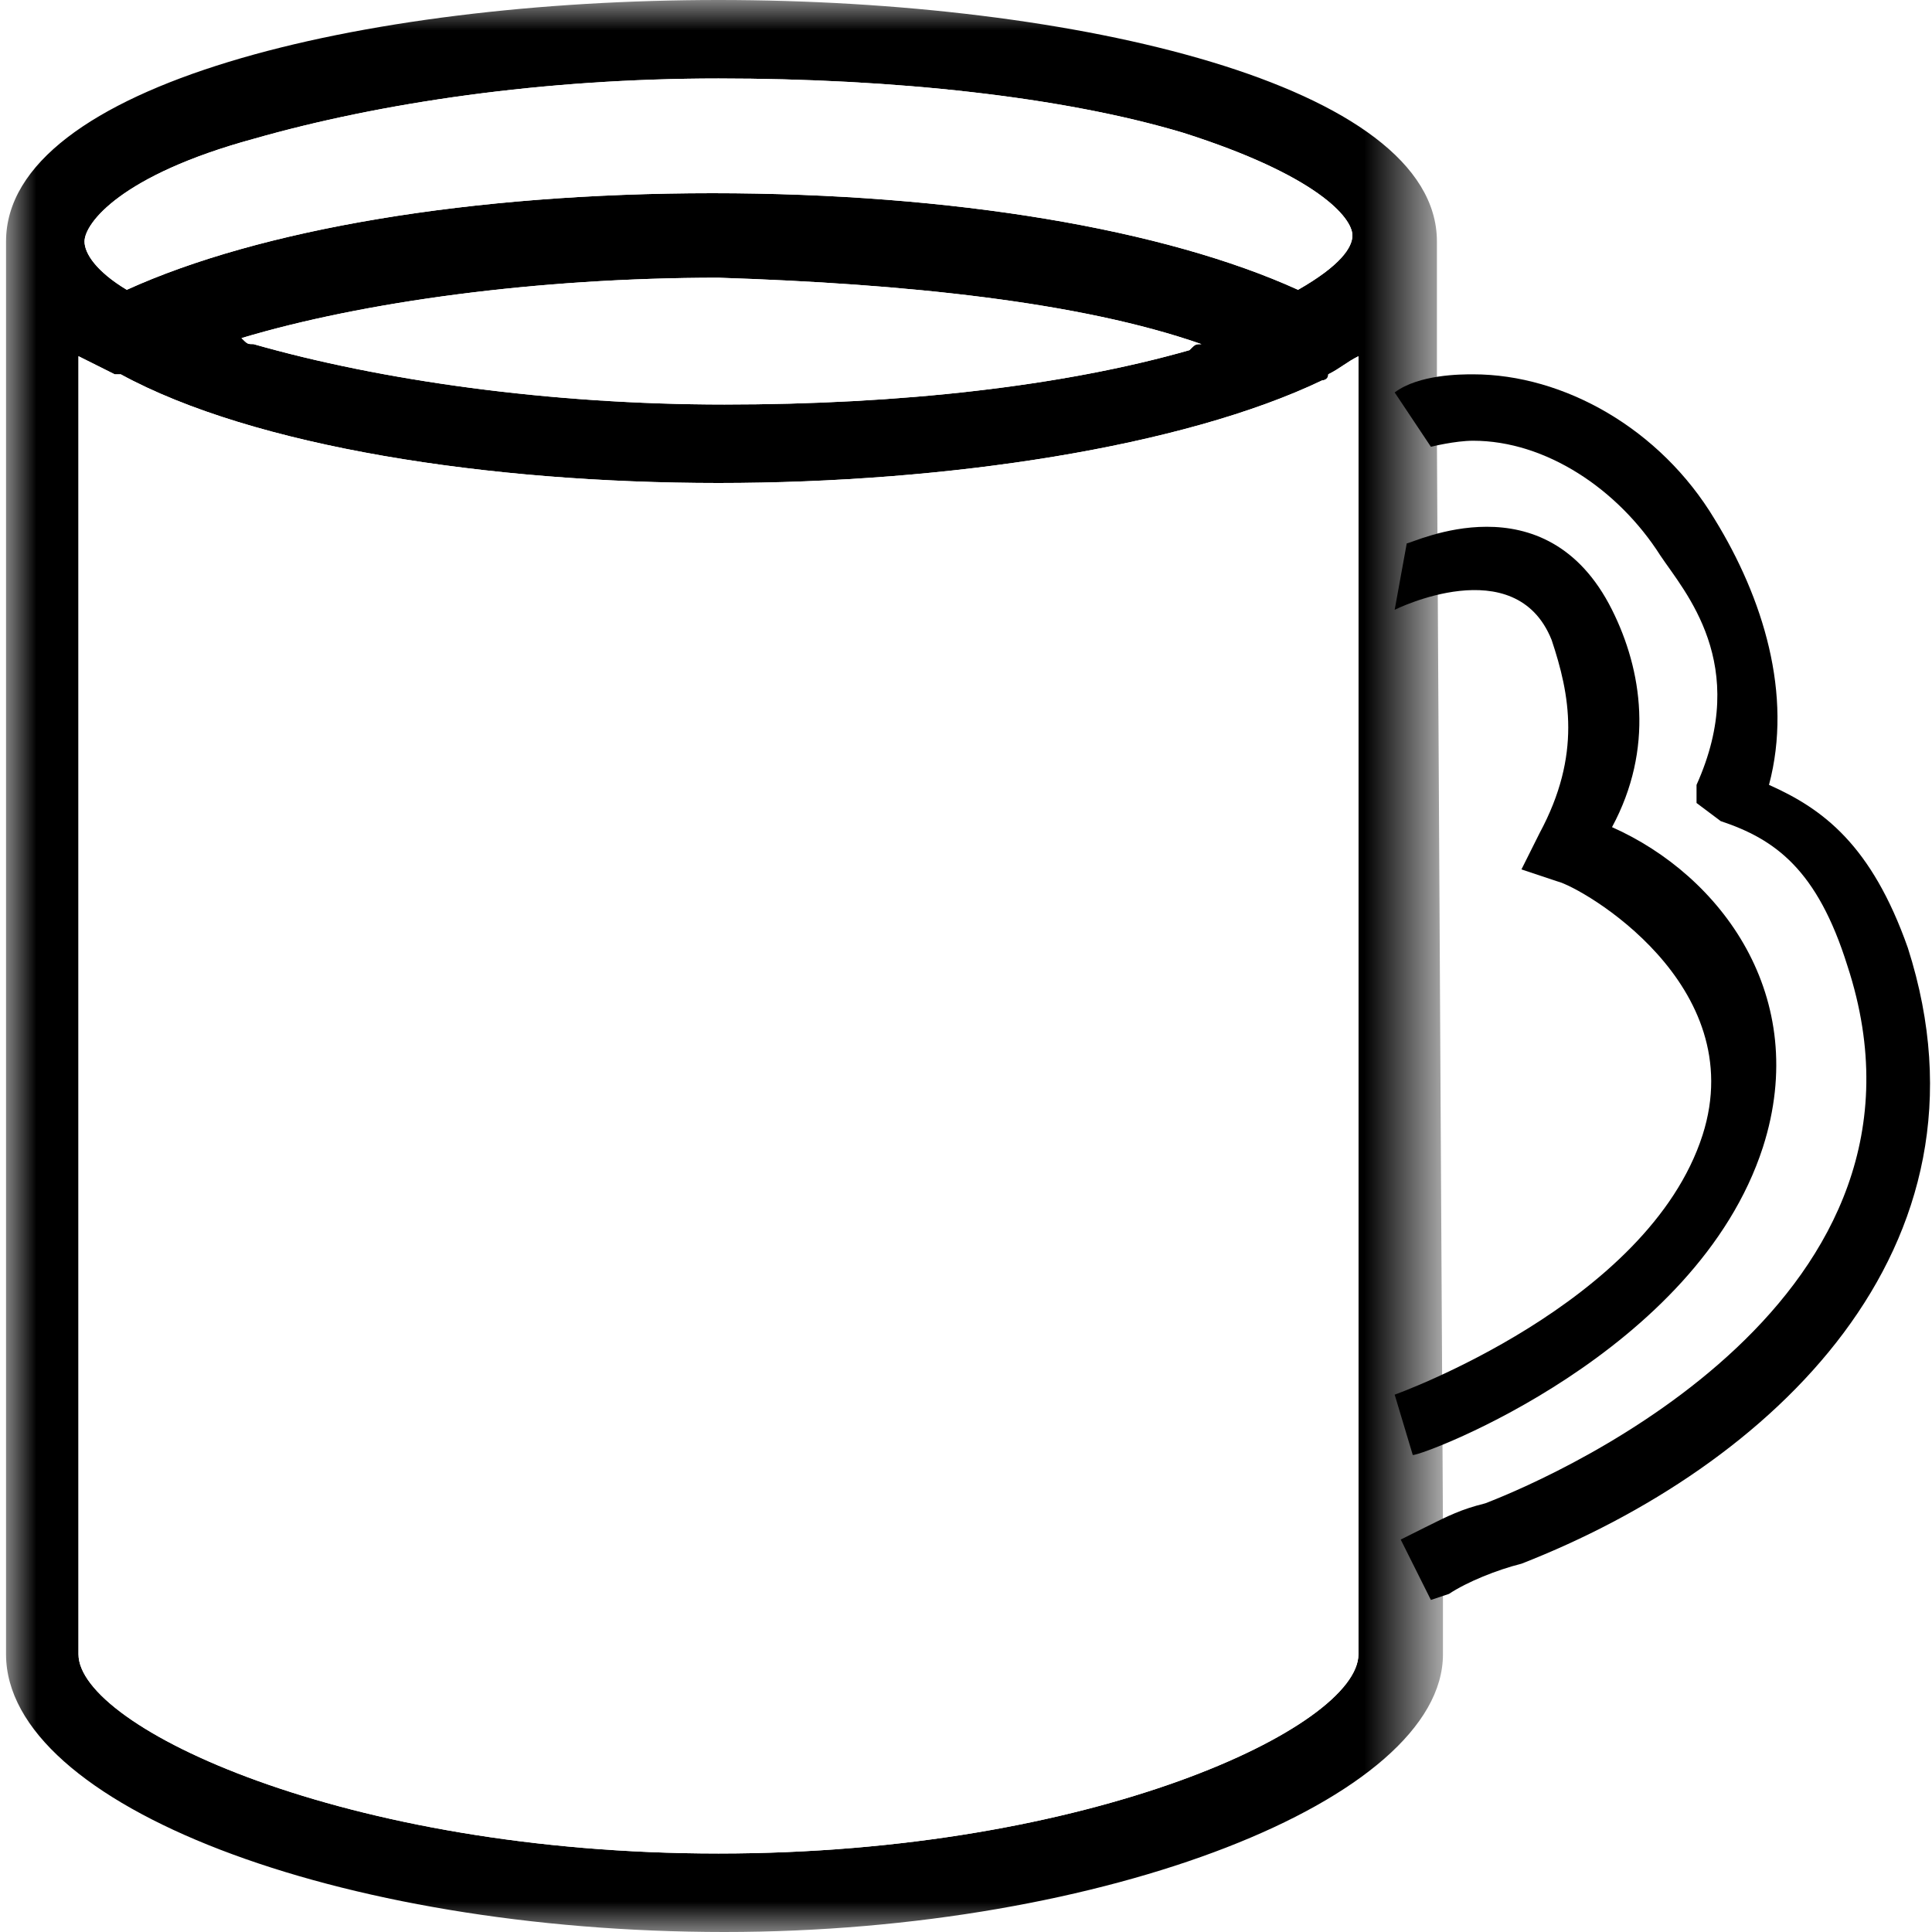 <?xml version="1.0" encoding="utf-8"?>
<!-- Generator: Adobe Illustrator 27.9.4, SVG Export Plug-In . SVG Version: 9.03 Build 54784)  -->
<svg version="1.1" id="Layer_1" xmlns="http://www.w3.org/2000/svg" xmlns:xlink="http://www.w3.org/1999/xlink" x="0px" y="0px"
	 viewBox="0 0 32 32" style="enable-background:new 0 0 32 32;" xml:space="preserve">
<style type="text/css">
	.st0{fill:#FFFFFF;}
	.st1{fill:#FFFFFF;filter:url(#Adobe_OpacityMaskFilter);}
	.st2{mask:url(#mask0_16574_155_00000078019642552969265070000011948120489413460903_);}
</style>
<path class="st0" d="M23.3,26c0,0,3.4-0.5,6-3.8s2.8-6.3,1.2-7.8c-1.6-1.5-2-1.5-2-1.5s0.3-2.1,0.1-3.2s-2.2-2.7-3.3-2.9
	c-1.1-0.2-2.3,0-2.3,0l-0.2,2c0,0,0.2-0.6,2.4,1.5s-0.1,4.2-0.1,4.2s2.6,0.9,3.2,2.9c0.6,2.1-1.5,4.6-4.9,6L23.3,26z"/>
<g>
	<g>
		<path d="M23.7,26.5l-0.5-1l0.4-0.2c0.4-0.2,0.6-0.3,1-0.4c1.3-0.5,7.8-3.4,6-8.9c-0.5-1.6-1.2-2.1-2.1-2.4l-0.4-0.3l0-0.3
			c0.9-2-0.2-3.2-0.6-3.8c-0.7-1.1-1.9-1.9-3.1-1.9c-0.3,0-0.7,0.1-0.7,0.1l-0.6-0.9c0.4-0.3,1.1-0.3,1.3-0.3c1.5,0,3.1,0.9,4,2.4
			c0.8,1.3,1.3,2.9,0.9,4.4c0.9,0.4,1.7,1,2.3,2.7c1.6,5-2.3,8.6-6.4,10.2c-0.4,0.1-0.9,0.3-1.2,0.5L23.7,26.5z"/>
	</g>
</g>
<g>
	<defs>
		<filter id="Adobe_OpacityMaskFilter" filterUnits="userSpaceOnUse" x="0.1" y="0" width="23.7" height="32">
			<feColorMatrix  type="matrix" values="1 0 0 0 0  0 1 0 0 0  0 0 1 0 0  0 0 0 1 0"/>
		</filter>
	</defs>
	
		<mask maskUnits="userSpaceOnUse" x="0.1" y="0" width="23.7" height="32" id="mask0_16574_155_00000078019642552969265070000011948120489413460903_">
		<path class="st1" d="M32,0H0v32h32V0z"/>
	</mask>
	<g class="st2">
		<path d="M23.8,7.3V4c0-2.6-6-4-11.9-4C6,0,0.1,1.4,0.1,4v23.4c0,2.5,5.5,4.6,11.9,4.6c6.3,0,11.9-2.2,11.9-4.6v-2.1 M23.8,19.6V13
			 M4.2,2.3C6.3,1.7,9,1.3,11.9,1.3c2.9,0,5.7,0.3,7.7,0.9c2.2,0.7,2.8,1.4,2.8,1.7c0,0.2-0.2,0.5-0.9,0.9c-2.2-1-5.7-1.6-9.7-1.6
			c-4,0-7.5,0.6-9.7,1.6C1.6,4.5,1.4,4.2,1.4,4C1.4,3.7,2,2.9,4.2,2.3z M19.9,5.7c-0.1,0-0.1,0-0.2,0.1c-2.1,0.6-4.8,0.9-7.7,0.9
			S6.3,6.3,4.2,5.7c-0.1,0-0.1,0-0.2-0.1c2-0.6,4.9-1,7.9-1C15,4.7,17.9,5,19.9,5.7z M22.5,27.4c0,1.2-4.4,3.3-10.6,3.3
			c-6.2,0-10.6-2.1-10.6-3.3V5.9C1.5,6,1.7,6.1,1.9,6.2c0,0,0.1,0,0.1,0C4.2,7.4,8.1,8,11.9,8c3.8,0,7.7-0.6,10-1.7
			c0,0,0.1,0,0.1-0.1c0.2-0.1,0.3-0.2,0.5-0.3L22.5,27.4z M23.8,11.7v-3 M23.8,24v-3"/>
		<path class="st0" d="M22.5,27.4c0,1.2-4.4,3.3-10.6,3.3c-6.2,0-10.6-2.1-10.6-3.3V5.9C1.5,6,1.7,6.1,1.9,6.2c0,0,0.1,0,0.1,0
			C4.2,7.4,8.1,8,11.9,8c3.8,0,7.7-0.6,10-1.7c0,0,0.1,0,0.1-0.1c0.2-0.1,0.3-0.2,0.5-0.3L22.5,27.4z"/>
		<path class="st0" d="M23.8,11.7v-3"/>
		<path class="st0" d="M23.8,24v-3"/>
		<path class="st0" d="M4.2,2.3C6.3,1.7,9,1.3,11.9,1.3c2.9,0,5.7,0.3,7.7,0.9c2.2,0.7,2.8,1.4,2.8,1.7c0,0.2-0.2,0.5-0.9,0.9
			c-2.2-1-5.7-1.6-9.7-1.6c-4,0-7.5,0.6-9.7,1.6C1.6,4.5,1.4,4.2,1.4,4C1.4,3.7,2,2.9,4.2,2.3z"/>
		<path class="st0" d="M19.9,5.7c-0.1,0-0.1,0-0.2,0.1c-2.1,0.6-4.8,0.9-7.7,0.9S6.3,6.3,4.2,5.7c-0.1,0-0.1,0-0.2-0.1
			c2-0.6,4.9-1,7.9-1C15,4.7,17.9,5,19.9,5.7z"/>
	</g>
</g>
<g>
	<g>
		<path d="M23.4,24.1l-0.3-1c0,0,4.2-1.5,5.1-4.3c0.8-2.5-2-4.1-2.4-4.2l-0.6-0.2l0.3-0.6c0.7-1.3,0.5-2.3,0.2-3.2
			c-0.6-1.5-2.6-0.5-2.6-0.5l0.2-1.1c0.1,0,2.3-1.1,3.4,1.1c0.5,1,0.7,2.3,0,3.6c1.8,0.8,3.3,2.8,2.5,5.3
			C28.1,22.4,23.6,24.1,23.4,24.1z"/>
	</g>
</g>
</svg>
